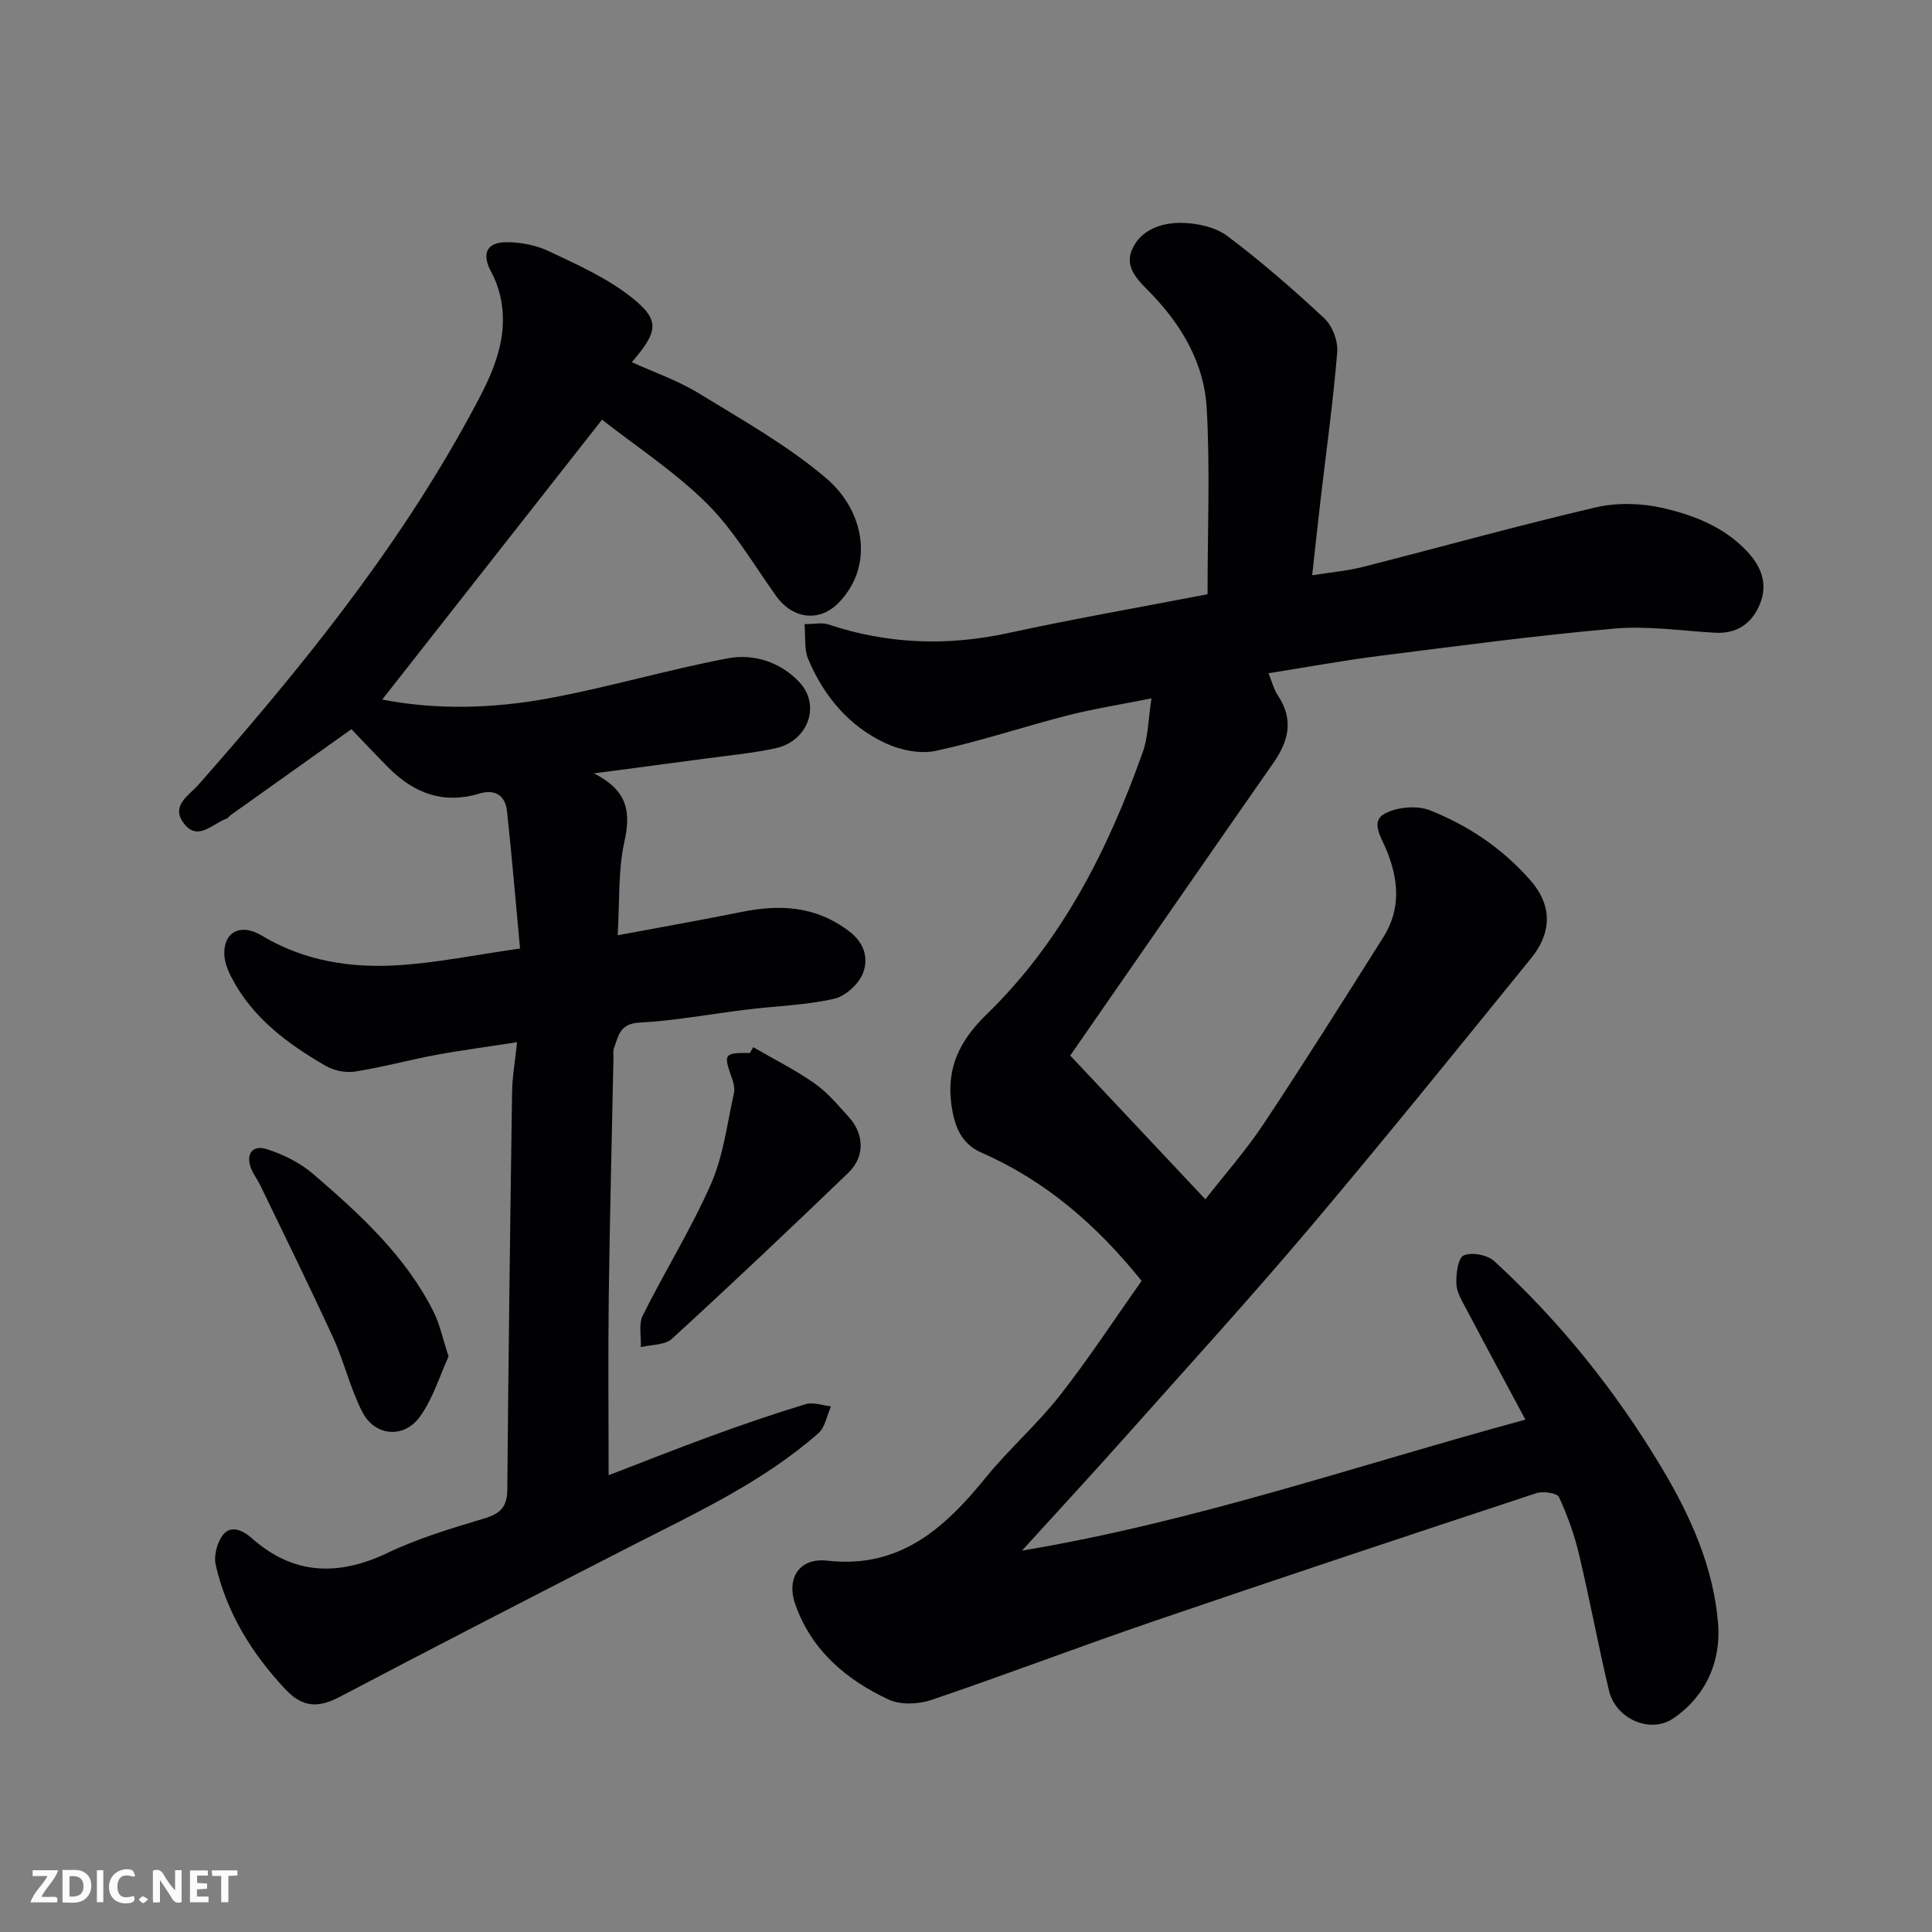 <svg enable-background="new 0 0 400 400" viewBox="0 0 400 400" xmlns="http://www.w3.org/2000/svg"><rect x="0" y="0" width="400" height="400" fill="#808080" stroke="none"/><path d="m315.82 293.92c-4.48-8.36-8.35-15.51-12.13-22.7-.9-1.72-2.07-3.55-2.16-5.38-.1-2.05.33-5.41 1.52-5.92 1.68-.73 4.93-.1 6.35 1.21 13.63 12.54 25.12 26.85 34.65 42.78 6.02 10.07 10.76 20.7 11.67 32.33.6 7.66-2.47 14.91-9.32 19.56-4.72 3.2-11.87.12-13.28-5.78-2.23-9.34-3.96-18.8-6.18-28.14-.97-4.09-2.41-8.13-4.18-11.93-.4-.85-3.32-1.26-4.72-.79-26.43 8.72-52.85 17.5-79.19 26.5-15.39 5.26-30.6 11.07-46 16.29-2.69.91-6.42 1.08-8.89-.08-8.77-4.11-15.98-10.19-19.31-19.73-1.92-5.49.94-9.67 6.63-9.02 15.01 1.7 24.29-6.71 32.83-17.23 4.79-5.89 10.6-10.96 15.29-16.93 6.02-7.67 11.37-15.87 16.96-23.77-9.35-11.62-19.92-20.74-33.14-26.54-4.28-1.87-5.62-5.56-6.23-9.83-1.09-7.67 1.66-13.35 7.27-18.8 15.58-15.13 25.15-34.08 32.34-54.31 1.12-3.14 1.12-6.68 1.8-11.12-6.34 1.27-11.9 2.13-17.32 3.52-9.13 2.33-18.09 5.36-27.29 7.34-3.21.69-7.24-.1-10.3-1.51-7.67-3.51-12.9-9.76-16.16-17.47-.86-2.03-.52-4.57-.77-7.25 2.07 0 3.64-.38 4.94.06 12.27 4.1 24.61 4.53 37.27 1.78 13.64-2.96 27.4-5.36 41.24-8.03 0-13.32.54-26-.18-38.61-.51-8.97-4.95-16.76-11.21-23.33-2.5-2.62-5.89-5.37-4.32-9.24 1.76-4.32 6.29-5.84 10.65-5.7 3.11.1 6.75.9 9.16 2.71 7 5.28 13.66 11.05 20.07 17.04 1.66 1.55 2.86 4.68 2.68 6.96-.82 10.12-2.23 20.19-3.41 30.28-.59 5.03-1.12 10.07-1.78 15.96 3.95-.63 7.28-.9 10.48-1.72 16.08-4.09 32.07-8.56 48.22-12.33 4.43-1.03 9.51-.89 13.96.14 6.46 1.5 12.79 3.96 17.54 9.13 2.89 3.14 4.16 6.73 2.49 10.77-1.66 4-4.74 6.17-9.3 5.91-6.93-.39-13.94-1.46-20.79-.86-16.31 1.44-32.55 3.62-48.8 5.67-7.45.94-14.84 2.31-22.84 3.58.71 1.73 1.1 3.33 1.96 4.62 3.28 4.92 2.24 9.36-.92 13.9-14.1 20.21-28.11 40.47-42.09 60.63 9.01 9.58 18.18 19.34 27.98 29.76 3.94-5.06 8.36-10.05 12.02-15.55 8.48-12.76 16.63-25.74 24.82-38.7 3.75-5.93 3.15-12.12.55-18.32-1.04-2.47-3.25-5.68-.21-7.3 2.56-1.36 6.65-1.72 9.32-.66 7.98 3.16 15.07 7.94 20.82 14.52 5.26 6.02 3.62 11.79.17 16.04-15.2 18.73-30.35 37.5-45.92 55.92-12.45 14.72-25.46 28.97-38.28 43.38-6.79 7.62-13.72 15.12-21.26 23.41 35.99-6.01 69.41-17.68 104.23-27.12z" fill="#010103"/><path d="m122.95 160.12c7.31 3.67 7.61 8.3 6.29 14.32-1.28 5.84-.93 12.05-1.36 19.2 9.03-1.69 17.33-3.15 25.58-4.82 8.01-1.63 15.4-1.27 22.33 3.98 3.31 2.5 3.97 5.68 2.93 8.56-.83 2.3-3.66 4.9-6.04 5.43-5.87 1.33-11.99 1.49-18 2.22-7.46.91-14.89 2.32-22.37 2.72-4.06.22-4.27 2.83-5.21 5.32-.22.59-.08 1.32-.09 1.99-.33 16.43-.76 32.86-.97 49.29-.16 12.26-.03 24.52-.03 37.1 6.71-2.58 14.03-5.49 21.43-8.19 6.41-2.34 12.87-4.56 19.4-6.53 1.55-.47 3.46.28 5.2.46-.84 1.89-1.2 4.33-2.61 5.57-11.54 10.14-25.39 16.51-38.91 23.43-20.09 10.29-40.15 20.61-60.13 31.12-4.43 2.33-7.69 2.32-11.32-1.56-6.97-7.44-12.14-15.81-14.41-25.73-.45-1.99.36-4.98 1.72-6.47 1.49-1.62 3.72-.87 5.78.96 8.55 7.59 17.87 7.9 28.1 3.01 6.42-3.07 13.37-5.12 20.22-7.19 3.26-.99 4.52-2.51 4.55-5.9.24-27.43.59-54.85.99-82.27.05-3.21.62-6.42 1.03-10.36-6 .93-11.45 1.64-16.84 2.64-5.6 1.04-11.12 2.57-16.74 3.44-1.95.3-4.39-.22-6.11-1.22-7.86-4.57-15.12-9.93-19.44-18.29-.79-1.52-1.48-3.31-1.49-4.98-.02-4.52 3.48-6.24 7.74-3.68 8.77 5.28 18.42 6.77 28.3 6.15 7.98-.5 15.89-2.13 25.2-3.46-.87-9.3-1.67-18.9-2.7-28.46-.35-3.2-2.47-4.6-5.69-3.62-7.39 2.24-13.49-.01-18.74-5.26-2.7-2.7-5.31-5.5-7.78-8.07-8.62 6.13-16.85 11.98-25.08 17.84-.27.19-.45.57-.73.67-2.99 1-6.11 5.01-9.08.72-2.41-3.48 1.31-5.57 3.2-7.71 21.03-23.87 41.05-48.51 56.29-76.58 3.76-6.92 7.73-14.26 6.55-22.75-.32-2.33-1.06-4.74-2.18-6.8-1.99-3.64-1.15-6.16 2.99-6.21 3-.04 6.26.6 8.96 1.88 5.85 2.77 11.94 5.49 16.96 9.45 6.07 4.78 5.69 7.05.18 13.51 4.71 2.14 9.53 3.79 13.77 6.39 9.03 5.53 18.41 10.79 26.43 17.6 7.95 6.76 10.02 18.01 2.76 25.67-4.04 4.26-9.63 3.58-13.09-1.26-4.67-6.51-8.76-13.63-14.38-19.19-6.68-6.61-14.72-11.86-21.67-17.31-15.54 19.79-30.49 38.82-45.5 57.94 11.07 2.18 22.83 1.89 34.41-.24 12.46-2.3 24.67-5.93 37.12-8.29 5.38-1.02 10.93.78 14.81 4.91 4.53 4.82 1.82 12.23-4.88 13.7-4.61 1.01-9.35 1.45-14.04 2.08-7.34 1-14.71 1.95-23.61 3.13z" fill="#010103"/><path d="m155.95 216.81c4.25 2.47 8.69 4.68 12.7 7.5 2.68 1.88 4.87 4.52 7.11 6.99 3.19 3.53 3.33 8.19-.11 11.5-12.05 11.6-24.2 23.09-36.53 34.38-1.46 1.33-4.26 1.19-6.44 1.73.09-2.2-.5-4.75.4-6.55 4.56-9.17 10.03-17.92 14.14-27.28 2.56-5.83 3.32-12.46 4.74-18.76.23-1.03-.13-2.29-.51-3.34-1.68-4.78-1.52-5.02 3.82-4.98.21-.4.44-.8.68-1.19z" fill="#010103"/><path d="m92.87 280.83c-1.79 3.91-3.19 8.68-5.94 12.49-3.32 4.59-9.32 4.04-11.9-.96-2.51-4.86-3.75-10.37-6.04-15.37-4.86-10.61-10.03-21.07-15.1-31.58-.56-1.17-1.39-2.22-1.87-3.42-1.24-3.11.29-4.99 3.18-4.08 3.44 1.08 6.94 2.83 9.66 5.17 9.62 8.27 19.03 16.86 24.87 28.43 1.3 2.56 1.88 5.48 3.14 9.32z" fill="#010103"/><g fill="#fcfafa"><path d="m37.59 393.81c-.92.31-1.52.05-2-.78-.7-1.2-1.52-2.34-2.47-3.78v4.59c-.55.03-.95.05-1.41.07-.03-.37-.06-.64-.06-.91 0-1.91 0-3.81 0-5.7 1.13-.41 1.77-.03 2.29.91.62 1.11 1.38 2.14 2.31 3.19v-4.2h1.35v6.61z"/><path d="m12.94 393.88v-6.75c1.9.19 3.93-.54 5.37 1.29.8 1.01.78 2.88.03 3.97-1.37 1.97-3.4 1.51-5.4 1.49m1.45-1.22c2.04.12 2.92-.58 2.89-2.21-.03-1.51-.98-2.19-2.89-2z"/><path d="m11.81 393.87h-5.49c.68-2.18 2.47-3.48 3.51-5.45h-3.08v-1.21h5.29c-.71 2.13-2.44 3.48-3.47 5.51.86 0 1.63.04 2.39-.01.79-.05 1.14.21.85 1.16"/><path d="m39.33 393.86v-6.61h3.7v1.07h-2.22v1.52c.68.04 1.34.09 2.07.13v1.07c-.72.05-1.38.09-2.1.14v1.48h2.4v1.19h-3.84z"/><path d="m27.71 388.56c-1.15-.3-2.46-.61-3.1.64-.37.73-.41 1.93-.06 2.67.63 1.35 1.99.93 3.17.68.35.94-.01 1.32-.93 1.46-1.62.25-3.05-.27-3.76-1.48-.73-1.24-.6-3.03.31-4.17.88-1.11 2.71-1.7 4-1.16.32.13.44.74.65 1.12-.1.08-.19.16-.28.24"/><path d="m49.15 387.24v1.07c-.59.02-1.17.05-1.87.08v5.44h-1.48v-5.44h-1.85c-.05-.4-.08-.73-.13-1.15z"/><path d="m20.06 387.21h1.33v6.62h-1.33z"/><path d="m30.68 393.25c-.49.38-.8.79-1.05.76-.32-.05-.6-.45-.9-.7.26-.24.51-.64.8-.67.29-.04.62.3 1.15.61"/></g></svg>